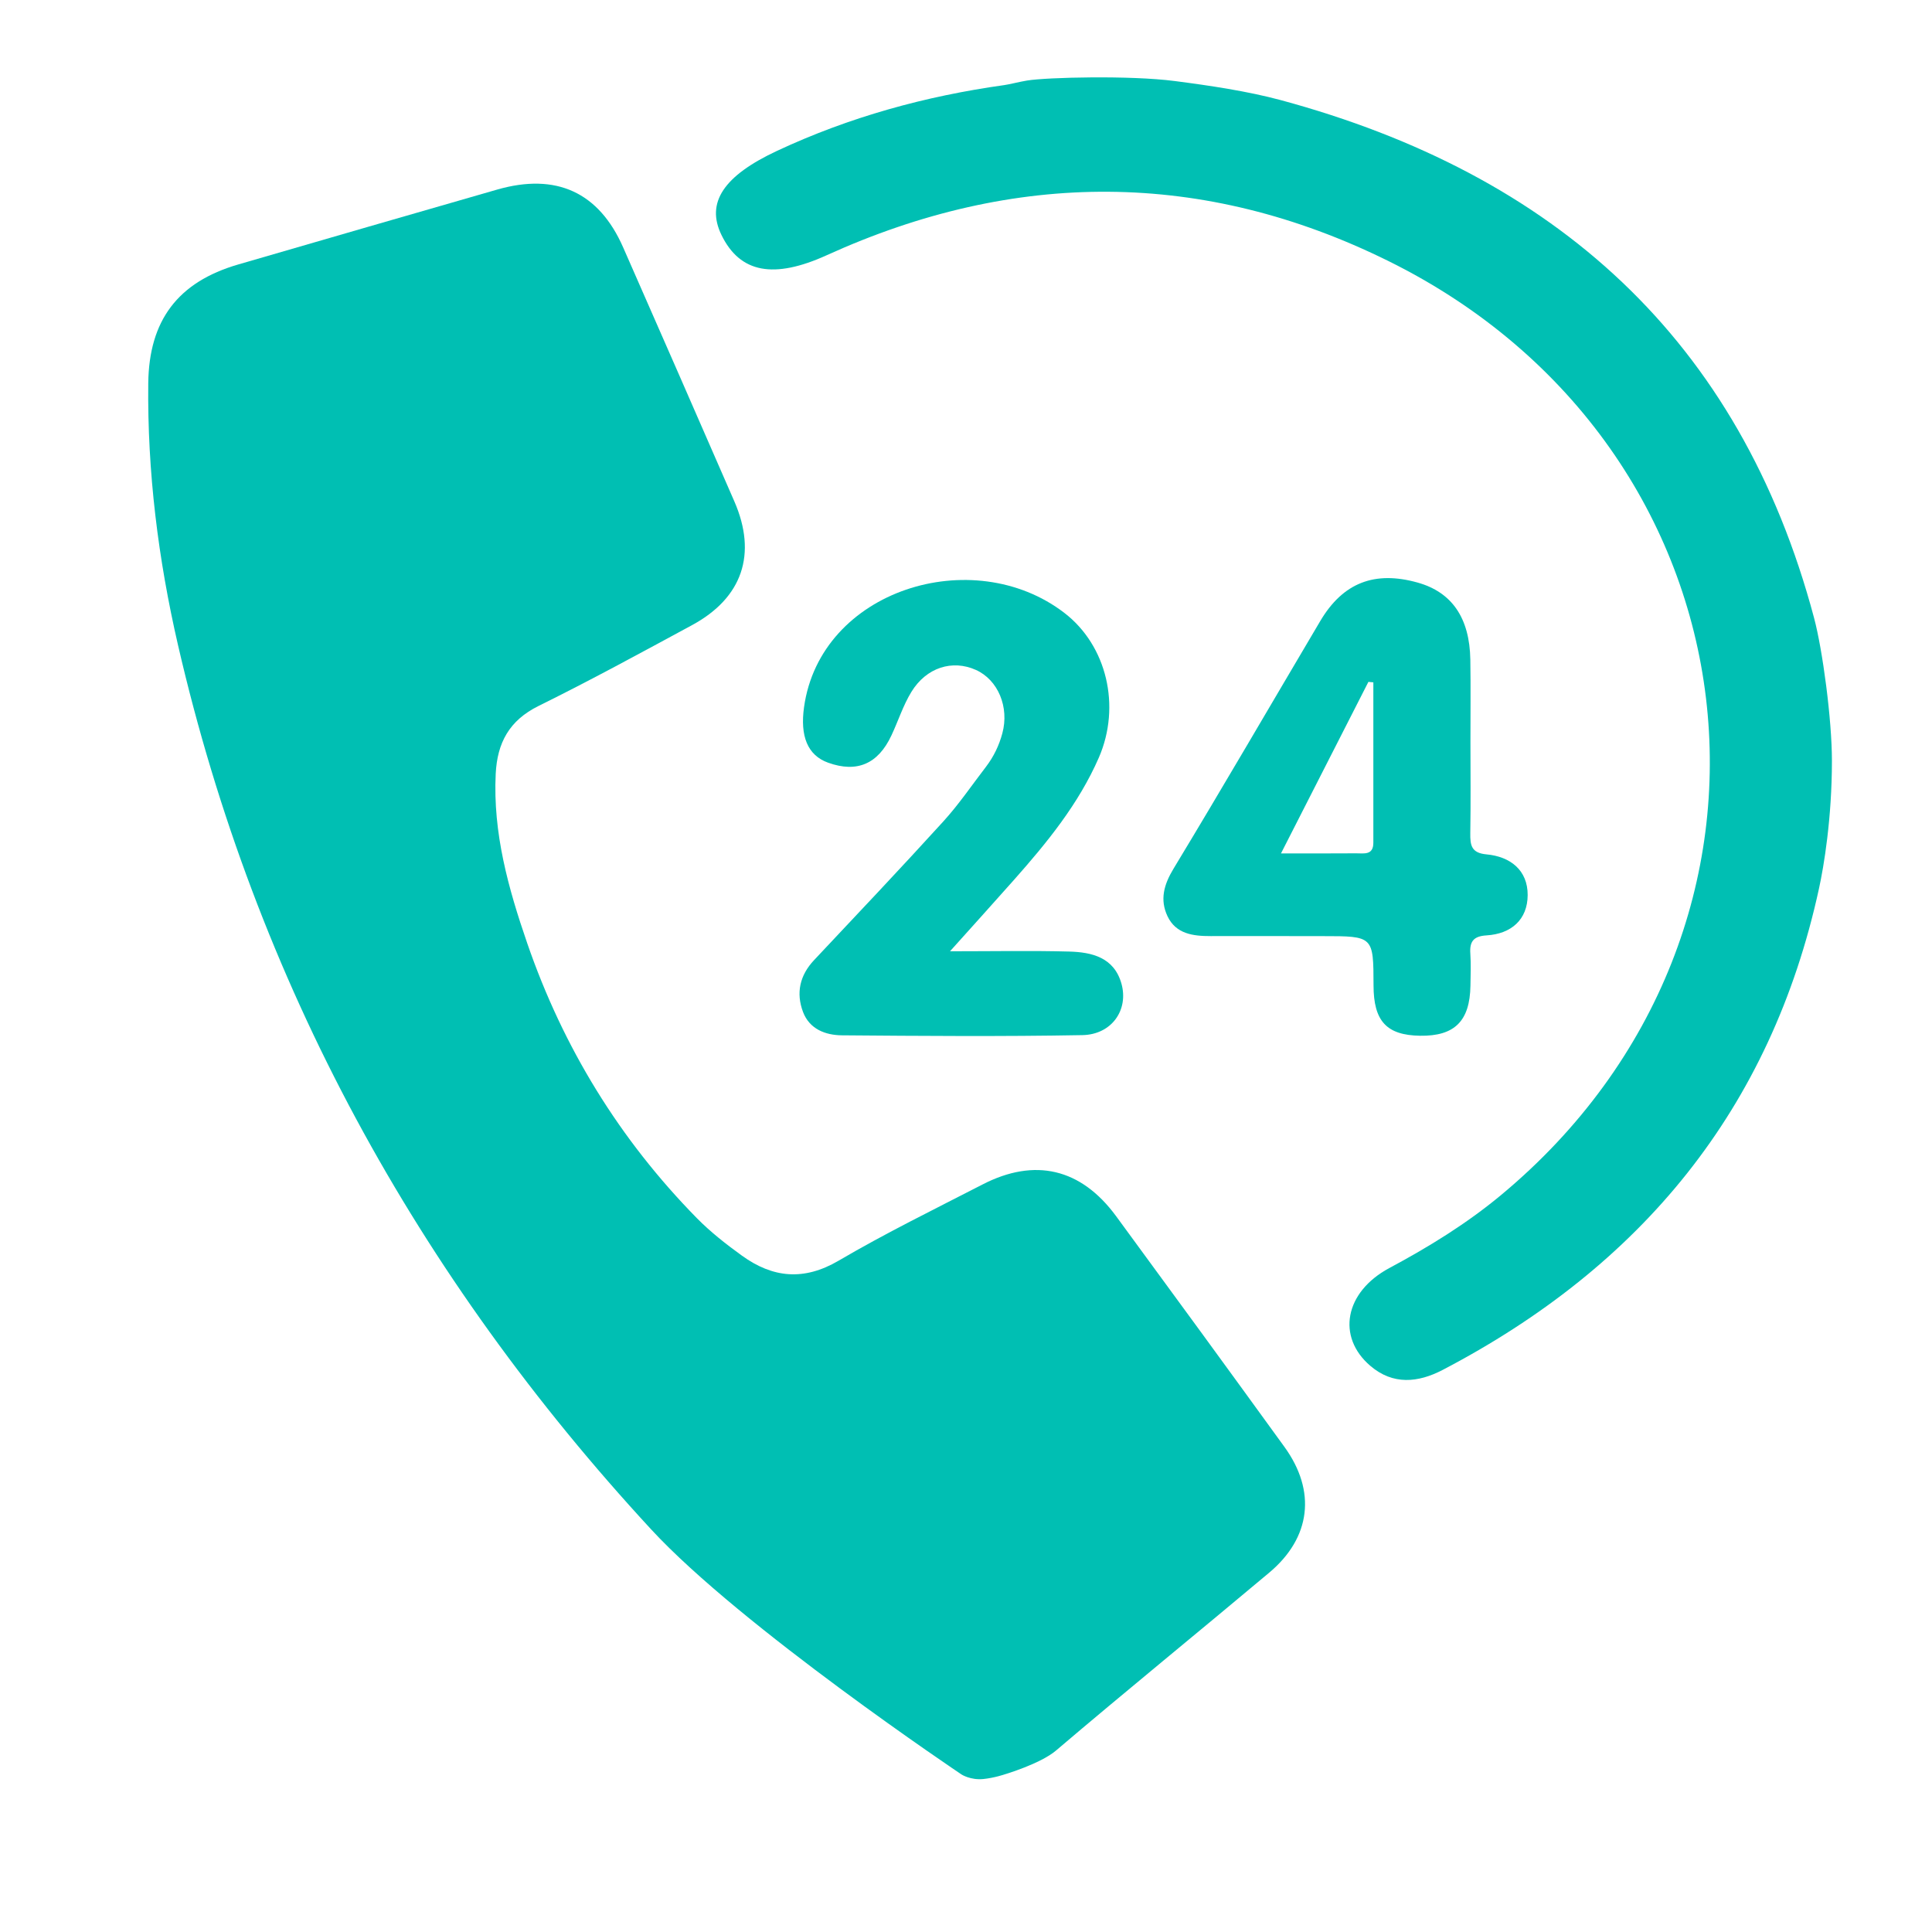 <svg xmlns="http://www.w3.org/2000/svg" xmlns:xlink="http://www.w3.org/1999/xlink" width="50" height="50" viewBox="0 0 50 50" fill="none">
<path d="M24.885 45.924C24.885 45.924 19.179 42.101 16.852 39.581C10.8 33.026 6.623 25.429 4.608 16.7C4.094 14.472 3.811 12.211 3.837 9.916C3.856 8.297 4.599 7.299 6.167 6.844C8.398 6.196 10.63 5.549 12.864 4.907C14.392 4.467 15.498 4.973 16.126 6.4C17.09 8.59 18.049 10.783 19.005 12.976C19.598 14.338 19.216 15.472 17.909 16.179C16.593 16.891 15.279 17.608 13.938 18.27C13.179 18.645 12.869 19.224 12.829 20.026C12.754 21.555 13.155 22.991 13.645 24.412C14.575 27.111 16.034 29.488 18.034 31.525C18.387 31.884 18.791 32.2 19.201 32.496C19.998 33.072 20.802 33.155 21.704 32.626C22.914 31.916 24.178 31.298 25.426 30.655C26.781 29.956 27.976 30.238 28.883 31.472C30.342 33.459 31.796 35.451 33.243 37.448C34.068 38.588 33.928 39.792 32.851 40.697C31.015 42.239 29.154 43.751 27.328 45.305C26.925 45.648 25.993 45.923 25.993 45.923C25.993 45.923 25.733 46.012 25.449 46.041C25.117 46.074 24.885 45.924 24.885 45.924Z"   fill="#00BFB3" >
</path>
<path d="M47.076 22.992C45.831 28.715 42.466 32.773 37.337 35.453C36.7 35.785 36.051 35.85 35.464 35.348C34.587 34.598 34.798 33.439 35.954 32.818C36.974 32.272 37.952 31.671 38.842 30.932C47.144 24.038 45.665 11.57 35.935 6.757C31.142 4.387 26.263 4.393 21.396 6.605C20.033 7.224 19.153 7.072 18.671 6.08C18.265 5.245 18.725 4.551 20.112 3.903C21.983 3.029 23.95 2.487 25.992 2.202C26.137 2.182 26.363 2.12 26.582 2.084C27.099 2 29.249 1.947 30.401 2.097C31.285 2.211 32.29 2.36 33.142 2.59C40.226 4.504 45.024 8.772 46.948 15.992C47.169 16.819 47.41 18.623 47.41 19.687C47.41 21.183 47.2 22.424 47.076 22.992Z"   fill="#00BFB3" >
</path>
<path d="M24.586 24.619C25.729 24.619 26.697 24.6 27.664 24.626C28.259 24.641 28.834 24.778 29.024 25.46C29.212 26.139 28.77 26.775 28.011 26.789C25.937 26.827 23.862 26.811 21.788 26.794C21.362 26.79 20.95 26.634 20.782 26.189C20.597 25.698 20.698 25.242 21.067 24.849C22.187 23.657 23.313 22.469 24.413 21.259C24.815 20.817 25.153 20.318 25.518 19.843C25.716 19.584 25.856 19.293 25.94 18.98C26.125 18.298 25.827 17.593 25.255 17.337C24.648 17.065 23.975 17.272 23.586 17.907C23.372 18.257 23.246 18.659 23.07 19.033C22.724 19.773 22.177 20.006 21.433 19.739C20.891 19.545 20.706 19.04 20.808 18.305C21.229 15.264 25.179 14.043 27.546 15.862C28.646 16.708 29.016 18.277 28.438 19.607C27.916 20.804 27.099 21.804 26.241 22.772C25.727 23.353 25.206 23.927 24.586 24.619Z"   fill="#00BFB3" >
</path>
<path d="M38.055 19.213C38.056 19.996 38.064 20.779 38.051 21.562C38.047 21.871 38.075 22.075 38.469 22.111C39.087 22.167 39.539 22.521 39.536 23.165C39.533 23.801 39.11 24.169 38.47 24.208C38.137 24.228 38.03 24.364 38.052 24.679C38.071 24.954 38.059 25.232 38.055 25.508C38.041 26.426 37.644 26.819 36.75 26.805C35.885 26.791 35.548 26.427 35.547 25.502C35.544 24.227 35.544 24.227 34.236 24.227C33.269 24.226 32.302 24.224 31.334 24.226C30.879 24.227 30.433 24.173 30.214 23.71C30.014 23.285 30.119 22.897 30.371 22.481C31.657 20.356 32.904 18.208 34.169 16.071C34.755 15.082 35.573 14.764 36.688 15.077C37.573 15.325 38.034 15.989 38.052 17.071C38.064 17.785 38.054 18.499 38.055 19.213ZM33.152 22.086C33.898 22.086 34.497 22.089 35.097 22.084C35.294 22.083 35.541 22.14 35.542 21.813C35.543 20.428 35.542 19.044 35.542 17.659C35.499 17.655 35.456 17.651 35.414 17.647C34.677 19.093 33.94 20.54 33.152 22.086Z"   fill="#00BFB3" >
</path>
</svg>
